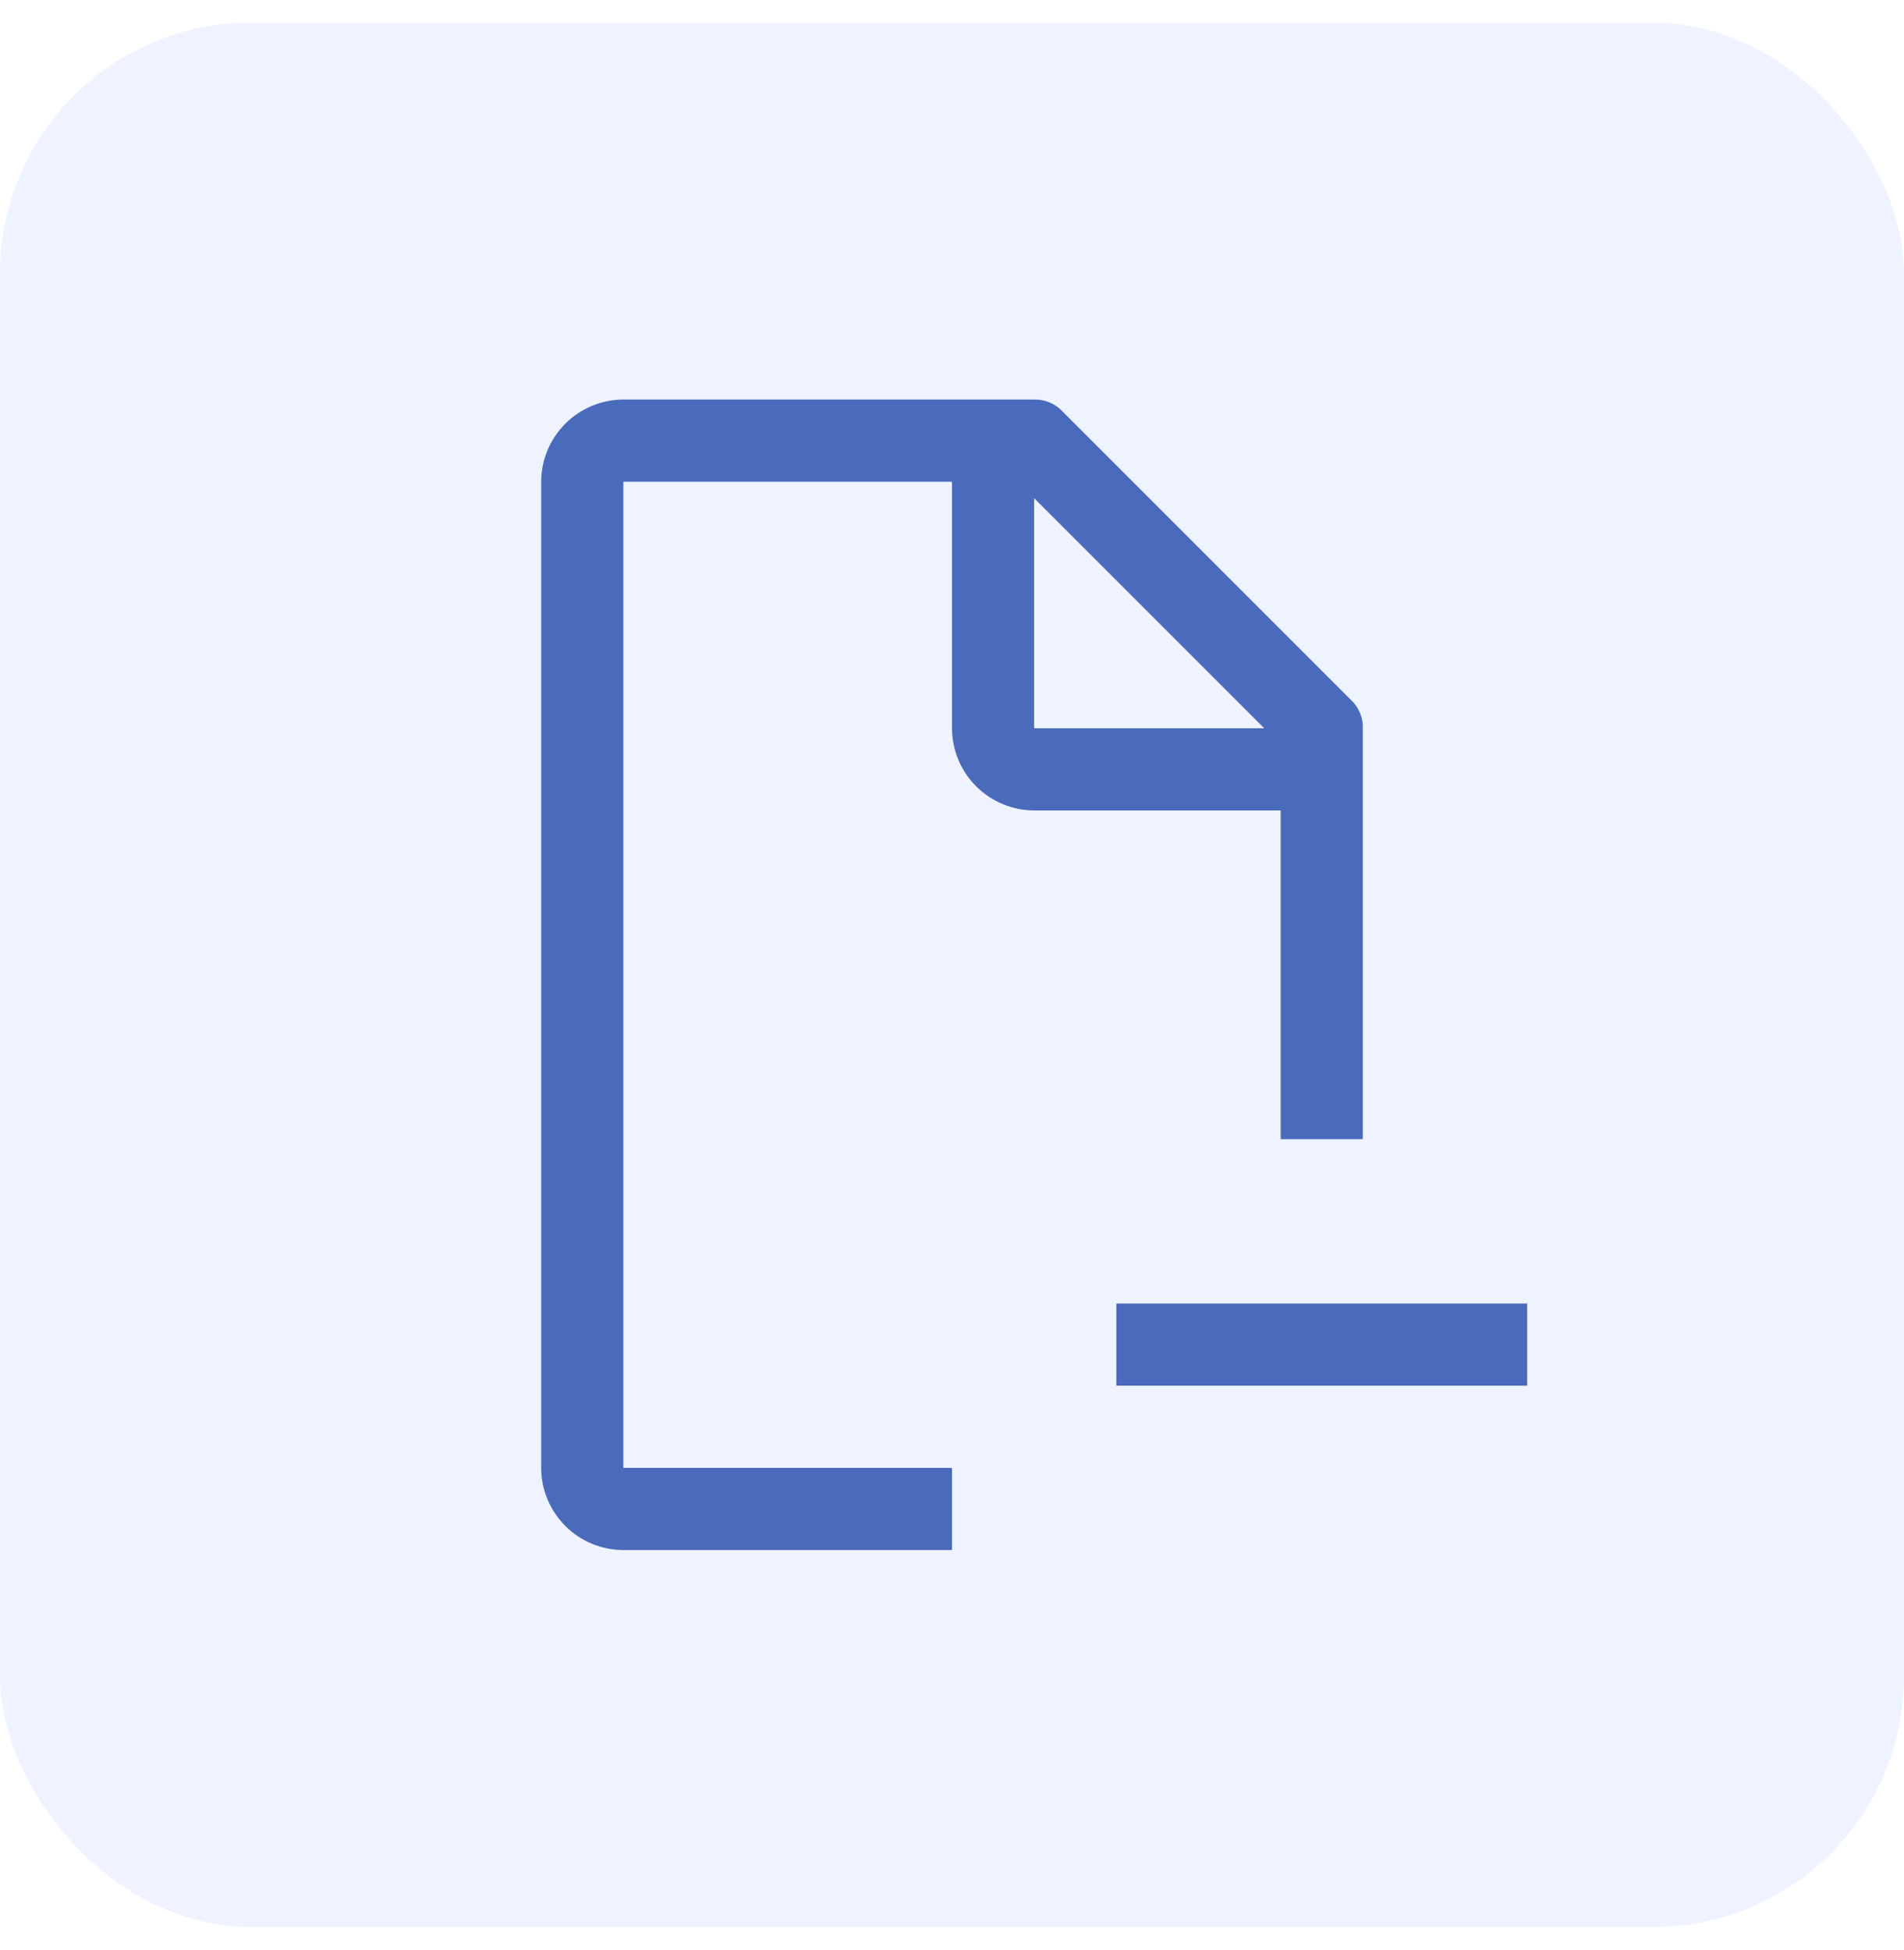 <svg width="42" height="43" viewBox="0 0 42 43" fill="none" xmlns="http://www.w3.org/2000/svg">
<rect y="0.5" width="42" height="42" rx="5.526" fill="#C6D7FF" fill-opacity="0.3"/>
<g clip-path="url(#clip0_744_4091)">
<path d="M33.688 28.75H24.625V30.562H33.688V28.75Z" fill="#4A6ABB"/>
<path d="M21 32.375H13.75V10.625H21V16.062C21.001 16.543 21.193 17.003 21.532 17.342C21.872 17.682 22.332 17.873 22.812 17.875H28.25V25.125H30.062V16.062C30.066 15.943 30.043 15.825 29.996 15.715C29.949 15.606 29.879 15.508 29.791 15.428L23.447 9.084C23.367 8.996 23.269 8.926 23.16 8.879C23.05 8.832 22.932 8.809 22.812 8.812H13.75C13.27 8.814 12.809 9.005 12.47 9.345C12.13 9.684 11.939 10.145 11.938 10.625V32.375C11.939 32.855 12.13 33.315 12.47 33.655C12.809 33.995 13.27 34.186 13.75 34.187H21V32.375ZM22.812 10.987L27.887 16.062H22.812V10.987Z" fill="#4A6ABB"/>
</g>
<defs>
<clipPath id="clip0_744_4091">
<rect width="29" height="29" fill="white" transform="translate(6.5 7)"/>
</clipPath>
</defs>
</svg>
